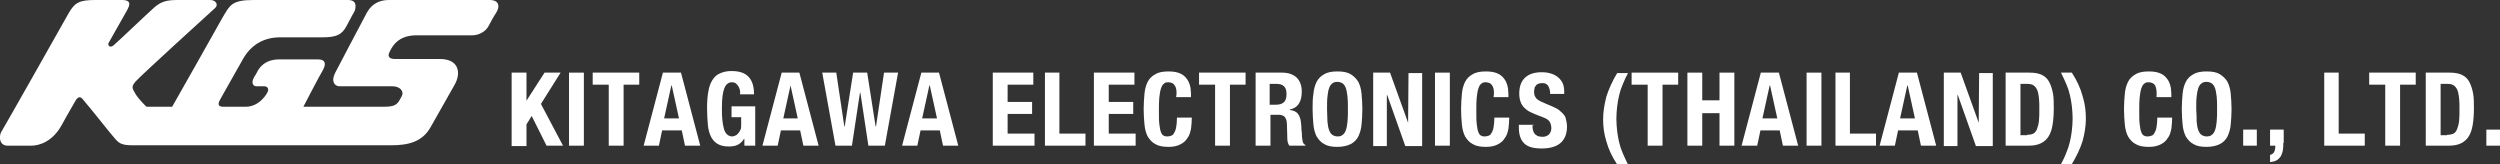 <?xml version="1.0" encoding="utf-8"?>
<!-- Generator: Adobe Illustrator 28.2.0, SVG Export Plug-In . SVG Version: 6.00 Build 0)  -->
<svg version="1.1" id="レイヤー_2" xmlns="http://www.w3.org/2000/svg" xmlns:xlink="http://www.w3.org/1999/xlink" x="0px"
	 y="0px" viewBox="0 0 623 40.9" style="enable-background:new 0 0 623 40.9;" xml:space="preserve">
<rect x="0" y="0" width="623" height="40.9" fill="#333333" stroke="none"/>
<style type="text/css">
	.st0{fill:#FFFFFF;}
</style>
<g>
	<path class="st0" d="M122,0H97c-3.4,0-4.8,1.8-5.6,3.2c-2.3,4.4-6.8,12.8-7.9,15c-1.1,2.2,0,3.3,1.1,3.3h13.2c1.8,0,3,1.2,2.3,2.5
		c-0.9,1.6-1.1,2.6-4.2,2.6H75.6c0,0,4.1-7.9,4.9-9.2c0.7-1.3,0.8-2.6-1.3-2.6h-9.6c-3.7,0-5.1,2.2-5.6,3.3
		c-0.6,1.1-0.5,0.7-0.9,1.6c-0.4,0.9-0.1,1.8,0.8,1.8h2c0.6,0,1.3,0.5,0.7,1.6c-0.6,1.1-2.4,3.5-5.4,3.5h-5.4c-1,0-1.8-0.2-1-1.7
		c0.8-1.5,3.7-6.5,5.7-10.1c2-3.6,5.2-5.5,9.3-5.5h10.5c3.5,0,4.9-0.6,6.1-2.9c1.2-2.3,1.5-2.8,2-3.7C88.7,1.7,89,0,86.7,0H63.2
		c-5.5,0-5.9,1.3-7.7,4.3c-1.7,3.1-12.6,22.3-12.6,22.3h-6.4c0,0-2-1.9-2.8-3.3c-0.8-1.4-1-1.7,0.1-3C34.9,19,52.7,2.8,53.6,2
		c0.9-0.8,0.2-2-1.2-2h-8.1c-2.8,0-4.2,0.4-5.9,1.9c-1.7,1.5-8.7,8.2-10.1,9.4c-0.7,0.6-1.4,0.3-1.3-0.5c2.5-4.4,4.5-7.9,4.7-8.3
		C32.2,1.5,33,0,30.4,0h-6.7c-4,0-5.1,0.7-6.6,3.3C15.6,6,1,31.8,0.3,32.9c-0.6,1.1-0.5,3.4,1.6,3.4h5.9c2.1,0,5.3-1.1,7.5-5
		c0.5-1,1.8-3.2,3.4-6c0.4-0.8,1.1-1.6,1.9-0.6c3.3,3.9,6.6,8.2,7.6,9.3c1,1.1,1.4,2.2,4.5,2.2h64.8c4.2,0,7.7-0.8,9.8-4.5
		c2.1-3.7,4.4-7.8,6-10.6c1.6-2.8,1.2-6.4-3.7-6.4H98.4c-1.2,0-2-0.5-1.3-1.8c0.7-1.4,2.1-4.1,6.7-4.1h13.9c1.7,0,3.4-1,4.1-2.4
		s1.2-2.2,2-3.5C124.5,1.7,124.5,0,122,0"/>
	<g>
		<path class="st0" d="M131,25.4L131,25.4l4.7-7.3h4l-4.9,7.8l5.5,10.4h-4.1l-3.7-7.4l-1.3,2.1v5.4h-3.7V18.1h3.7V25.4z"/>
		<path class="st0" d="M141.8,18.1h3.7v18.2h-3.7V18.1z"/>
		<path class="st0" d="M159.4,21.1h-4v15.2h-3.7V21.1h-4v-3h11.6V21.1z"/>
		<path class="st0" d="M169.7,18.1l4.8,18.2h-3.8l-0.8-3.8H165l-0.8,3.8h-3.8l4.8-18.2H169.7z M169.2,29.5l-1.8-8.2h-0.1l-1.8,8.2
			H169.2z"/>
		<path class="st0" d="M184.4,22.5c-0.1-0.4-0.2-0.7-0.4-1c-0.2-0.3-0.4-0.5-0.6-0.7c-0.3-0.2-0.6-0.3-1-0.3c-0.9,0-1.5,0.5-1.9,1.5
			c-0.4,1-0.6,2.6-0.6,4.9c0,1.1,0,2.1,0.1,2.9c0.1,0.9,0.2,1.6,0.4,2.3c0.2,0.6,0.4,1.1,0.8,1.4c0.3,0.3,0.8,0.5,1.3,0.5
			c0.2,0,0.5-0.1,0.7-0.2c0.3-0.1,0.5-0.3,0.7-0.5c0.2-0.2,0.4-0.5,0.6-0.9c0.2-0.4,0.2-0.8,0.2-1.3v-1.9h-2.4v-2.7h5.9v9.8h-2.7
			v-1.7h-0.1c-0.4,0.7-1,1.2-1.6,1.5c-0.6,0.3-1.4,0.4-2.2,0.4c-1.1,0-2-0.2-2.7-0.6c-0.7-0.4-1.3-1-1.7-1.8c-0.4-0.8-0.7-1.8-0.8-3
			c-0.1-1.2-0.2-2.6-0.2-4.2c0-1.5,0.1-2.9,0.3-4c0.2-1.2,0.5-2.1,1-2.9c0.5-0.8,1.1-1.4,1.9-1.7c0.8-0.4,1.8-0.6,2.9-0.6
			c2,0,3.4,0.5,4.3,1.5c0.9,1,1.3,2.4,1.3,4.3h-3.5C184.5,23.2,184.4,22.8,184.4,22.5z"/>
		<path class="st0" d="M199.2,18.1l4.8,18.2h-3.8l-0.8-3.8h-4.8l-0.8,3.8h-3.8l4.8-18.2H199.2z M198.8,29.5l-1.8-8.2H197l-1.8,8.2
			H198.8z"/>
		<path class="st0" d="M208.4,18.1l2,13.4h0.1l2.1-13.4h3.5l2.1,13.4h0.1l2-13.4h3.5l-3.3,18.2h-4.1l-2-13.2h-0.1l-2,13.2h-4.1
			l-3.3-18.2H208.4z"/>
		<path class="st0" d="M234,18.1l4.8,18.2H235l-0.8-3.8h-4.8l-0.8,3.8h-3.8l4.8-18.2H234z M233.5,29.5l-1.8-8.2h-0.1l-1.8,8.2H233.5
			z"/>
		<path class="st0" d="M257.6,21.1h-6.5v4.3h6.1v3h-6.1v4.9h6.7v3h-10.4V18.1h10.1V21.1z"/>
		<path class="st0" d="M260.3,18.1h3.7v15.2h6.5v3h-10.1V18.1z"/>
		<path class="st0" d="M282.8,21.1h-6.5v4.3h6.1v3h-6.1v4.9h6.7v3h-10.4V18.1h10.1V21.1z"/>
		<path class="st0" d="M292.8,21.4c-0.3-0.6-0.9-0.9-1.7-0.9c-0.5,0-0.8,0.1-1.1,0.4c-0.3,0.2-0.5,0.6-0.7,1.2
			c-0.2,0.6-0.3,1.3-0.4,2.2c-0.1,0.9-0.1,2-0.1,3.3c0,1.4,0,2.5,0.1,3.3c0.1,0.8,0.2,1.5,0.4,2c0.2,0.5,0.4,0.8,0.7,0.9
			c0.3,0.2,0.6,0.2,1,0.2c0.3,0,0.6-0.1,0.9-0.2c0.3-0.1,0.5-0.3,0.7-0.7c0.2-0.3,0.4-0.8,0.5-1.4c0.1-0.6,0.2-1.4,0.2-2.4h3.7
			c0,1-0.1,1.9-0.2,2.8c-0.2,0.9-0.4,1.7-0.9,2.3c-0.4,0.7-1,1.2-1.8,1.6c-0.8,0.4-1.7,0.6-2.9,0.6c-1.4,0-2.5-0.2-3.3-0.7
			c-0.8-0.4-1.4-1.1-1.9-1.9c-0.4-0.8-0.7-1.8-0.8-3c-0.1-1.2-0.2-2.4-0.2-3.8c0-1.4,0.1-2.6,0.2-3.8c0.1-1.2,0.4-2.2,0.8-3
			c0.4-0.8,1.1-1.5,1.9-1.9c0.8-0.5,1.9-0.7,3.3-0.7c1.3,0,2.3,0.2,3.1,0.6c0.8,0.4,1.3,1,1.7,1.6c0.4,0.7,0.6,1.4,0.7,2.1
			c0.1,0.8,0.1,1.5,0.1,2.1h-3.7C293.3,23,293.2,22,292.8,21.4z"/>
		<path class="st0" d="M310.5,21.1h-4v15.2h-3.7V21.1h-4v-3h11.6V21.1z"/>
		<path class="st0" d="M319.5,18.1c1.5,0,2.7,0.4,3.6,1.2c0.8,0.8,1.3,1.9,1.3,3.5c0,1.2-0.2,2.2-0.7,3c-0.5,0.8-1.3,1.3-2.3,1.5
			v0.1c0.9,0.1,1.6,0.4,2,0.9c0.4,0.5,0.7,1.2,0.8,2.2c0,0.3,0.1,0.7,0.1,1.1c0,0.4,0,0.8,0.1,1.3c0,1,0.1,1.7,0.2,2.2
			c0.1,0.5,0.3,0.9,0.7,1v0.2h-4c-0.2-0.3-0.3-0.5-0.4-0.9c-0.1-0.3-0.1-0.7-0.1-1l-0.1-3.5c0-0.7-0.2-1.3-0.5-1.7
			c-0.3-0.4-0.9-0.6-1.6-0.6h-2v7.7h-3.7V18.1H319.5z M317.9,26.1c0.9,0,1.6-0.2,2-0.6c0.5-0.4,0.7-1.1,0.7-2.1
			c0-1.7-0.8-2.5-2.5-2.5h-1.7v5.2H317.9z"/>
		<path class="st0" d="M327.3,23.4c0.1-1.2,0.4-2.2,0.8-3c0.4-0.8,1.1-1.5,1.9-1.9c0.8-0.5,1.9-0.7,3.3-0.7c1.4,0,2.5,0.2,3.3,0.7
			c0.8,0.5,1.4,1.1,1.9,1.9c0.4,0.8,0.7,1.8,0.8,3c0.1,1.2,0.2,2.4,0.2,3.8c0,1.4-0.1,2.7-0.2,3.8c-0.1,1.2-0.4,2.1-0.8,3
			c-0.4,0.8-1.1,1.5-1.9,1.9c-0.8,0.4-1.9,0.7-3.3,0.7c-1.4,0-2.5-0.2-3.3-0.7c-0.8-0.4-1.4-1.1-1.9-1.9c-0.4-0.8-0.7-1.8-0.8-3
			c-0.1-1.2-0.2-2.4-0.2-3.8C327.1,25.8,327.1,24.6,327.3,23.4z M330.8,30.3c0.1,0.9,0.2,1.6,0.4,2.1c0.2,0.5,0.4,0.9,0.8,1.2
			c0.3,0.2,0.8,0.4,1.3,0.4c0.5,0,1-0.1,1.3-0.4c0.3-0.2,0.6-0.6,0.8-1.2c0.2-0.5,0.3-1.2,0.4-2.1c0.1-0.9,0.1-1.9,0.1-3.1
			c0-1.2,0-2.3-0.1-3.1c-0.1-0.8-0.2-1.5-0.4-2.1c-0.2-0.5-0.4-0.9-0.8-1.2c-0.3-0.2-0.8-0.4-1.3-0.4c-0.5,0-1,0.1-1.3,0.4
			c-0.3,0.2-0.6,0.6-0.8,1.2c-0.2,0.5-0.3,1.2-0.4,2.1c-0.1,0.8-0.1,1.9-0.1,3.1C330.7,28.4,330.8,29.5,330.8,30.3z"/>
		<path class="st0" d="M350.9,30.6L350.9,30.6l0.1-12.4h3.4v18.2h-4.2l-4.5-12.7h-0.1v12.7h-3.4V18.1h4.2L350.9,30.6z"/>
		<path class="st0" d="M357.6,18.1h3.7v18.2h-3.7V18.1z"/>
		<path class="st0" d="M371.9,21.4c-0.3-0.6-0.9-0.9-1.7-0.9c-0.5,0-0.8,0.1-1.1,0.4c-0.3,0.2-0.5,0.6-0.7,1.2
			c-0.2,0.6-0.3,1.3-0.4,2.2c-0.1,0.9-0.1,2-0.1,3.3c0,1.4,0,2.5,0.1,3.3c0.1,0.8,0.2,1.5,0.4,2c0.2,0.5,0.4,0.8,0.7,0.9
			c0.3,0.2,0.6,0.2,1,0.2c0.3,0,0.6-0.1,0.9-0.2s0.5-0.3,0.7-0.7c0.2-0.3,0.4-0.8,0.5-1.4c0.1-0.6,0.2-1.4,0.2-2.4h3.7
			c0,1-0.1,1.9-0.2,2.8c-0.2,0.9-0.4,1.7-0.9,2.3c-0.4,0.7-1,1.2-1.8,1.6c-0.8,0.4-1.7,0.6-2.9,0.6c-1.4,0-2.5-0.2-3.3-0.7
			c-0.8-0.4-1.4-1.1-1.9-1.9c-0.4-0.8-0.7-1.8-0.8-3c-0.1-1.2-0.2-2.4-0.2-3.8c0-1.4,0.1-2.6,0.2-3.8c0.1-1.2,0.4-2.2,0.8-3
			c0.4-0.8,1.1-1.5,1.9-1.9c0.8-0.5,1.9-0.7,3.3-0.7c1.3,0,2.3,0.2,3.1,0.6c0.8,0.4,1.3,1,1.7,1.6c0.4,0.7,0.6,1.4,0.7,2.1
			c0.1,0.8,0.1,1.5,0.1,2.1h-3.7C372.4,23,372.3,22,371.9,21.4z"/>
		<path class="st0" d="M381.9,31.2c0,0.4,0,0.8,0.1,1.2c0.1,0.3,0.2,0.6,0.4,0.9c0.2,0.2,0.4,0.4,0.8,0.6c0.3,0.1,0.7,0.2,1.2,0.2
			c0.6,0,1.1-0.2,1.5-0.5c0.4-0.4,0.7-0.9,0.7-1.7c0-0.4-0.1-0.8-0.2-1.1c-0.1-0.3-0.3-0.6-0.5-0.8c-0.3-0.2-0.6-0.5-1-0.6
			c-0.4-0.2-0.9-0.4-1.5-0.6c-0.8-0.3-1.5-0.6-2.1-0.9c-0.6-0.3-1.1-0.7-1.5-1.1c-0.4-0.4-0.7-0.9-0.9-1.5c-0.2-0.6-0.3-1.2-0.3-2
			c0-1.8,0.5-3.1,1.5-4c1-0.9,2.4-1.3,4.1-1.3c0.8,0,1.6,0.1,2.2,0.3c0.7,0.2,1.3,0.5,1.8,0.9c0.5,0.4,0.9,0.9,1.2,1.5
			c0.3,0.6,0.4,1.4,0.4,2.2v0.5h-3.5c0-0.9-0.2-1.5-0.5-2s-0.8-0.7-1.5-0.7c-0.4,0-0.7,0.1-1,0.2c-0.3,0.1-0.5,0.3-0.6,0.5
			c-0.2,0.2-0.3,0.4-0.3,0.7c-0.1,0.3-0.1,0.5-0.1,0.8c0,0.6,0.1,1,0.4,1.4c0.2,0.4,0.7,0.7,1.5,1.1l2.8,1.2c0.7,0.3,1.3,0.6,1.7,1
			c0.4,0.3,0.8,0.7,1.1,1.1c0.3,0.4,0.4,0.8,0.5,1.3c0.1,0.5,0.2,1,0.2,1.5c0,1.9-0.6,3.3-1.7,4.2c-1.1,0.9-2.7,1.3-4.6,1.3
			c-2.1,0-3.5-0.4-4.4-1.3c-0.9-0.9-1.3-2.2-1.3-3.9v-0.7h3.7V31.2z"/>
		<path class="st0" d="M404.4,21c-0.4,0.9-0.7,1.8-0.9,2.7c-0.2,0.9-0.4,1.9-0.5,2.8c-0.1,1-0.2,2-0.2,3.1c0,1.1,0.1,2.1,0.2,3.1
			c0.1,1,0.3,1.9,0.5,2.8c0.2,0.9,0.5,1.8,0.9,2.7c0.4,0.9,0.8,1.8,1.3,2.8h-2.7c-1.3-2-2.2-3.9-2.7-5.8c-0.6-1.9-0.8-3.7-0.8-5.5
			c0-1.8,0.3-3.6,0.8-5.6c0.6-1.9,1.5-3.9,2.7-5.9h2.7C405.2,19.1,404.8,20,404.4,21z"/>
		<path class="st0" d="M418.3,21.1h-4v15.2h-3.7V21.1h-4v-3h11.6V21.1z"/>
		<path class="st0" d="M424.2,18.1v6.9h4.3v-6.9h3.7v18.2h-3.7v-8.1h-4.3v8.1h-3.7V18.1H424.2z"/>
		<path class="st0" d="M443.3,18.1l4.8,18.2h-3.8l-0.8-3.8h-4.8l-0.8,3.8H434l4.8-18.2H443.3z M442.9,29.5l-1.8-8.2h-0.1l-1.8,8.2
			H442.9z"/>
		<path class="st0" d="M450.2,18.1h3.7v18.2h-3.7V18.1z"/>
		<path class="st0" d="M457.3,18.1h3.7v15.2h6.5v3h-10.1V18.1z"/>
		<path class="st0" d="M477.7,18.1l4.8,18.2h-3.8l-0.8-3.8H473l-0.8,3.8h-3.8l4.8-18.2H477.7z M477.2,29.5l-1.8-8.2h-0.1l-1.8,8.2
			H477.2z"/>
		<path class="st0" d="M493.1,30.6L493.1,30.6l0.1-12.4h3.4v18.2h-4.2l-4.5-12.7h-0.1v12.7h-3.4V18.1h4.2L493.1,30.6z"/>
		<path class="st0" d="M505.8,18.1c1.3,0,2.3,0.2,3.1,0.6c0.8,0.4,1.4,1,1.8,1.8c0.4,0.8,0.7,1.7,0.9,2.8c0.2,1.1,0.2,2.3,0.2,3.6
			c0,1.6-0.1,3-0.3,4.2c-0.2,1.2-0.5,2.1-1,2.9c-0.5,0.8-1.1,1.3-1.9,1.7c-0.8,0.4-1.8,0.6-3,0.6h-5.8V18.1H505.8z M505.1,33.6
			c0.6,0,1.2-0.1,1.6-0.3c0.4-0.2,0.7-0.6,0.9-1.1c0.2-0.5,0.4-1.2,0.5-2c0.1-0.8,0.1-1.9,0.1-3.1c0-1,0-1.9-0.1-2.7
			c-0.1-0.8-0.2-1.4-0.4-1.9c-0.2-0.5-0.5-0.9-0.9-1.2c-0.4-0.3-1-0.4-1.7-0.4h-1.6v12.8H505.1z"/>
		<path class="st0" d="M519,24c0.6,1.9,0.8,3.8,0.8,5.6c0,1.8-0.3,3.6-0.8,5.5c-0.6,1.9-1.5,3.8-2.7,5.8h-2.7c0.5-1,1-1.9,1.3-2.8
			c0.4-0.9,0.7-1.8,0.9-2.7c0.2-0.9,0.4-1.8,0.5-2.8c0.1-1,0.2-2,0.2-3.1c0-1.1-0.1-2.1-0.2-3.1c-0.1-1-0.3-1.9-0.5-2.8
			c-0.2-0.9-0.5-1.8-0.9-2.7s-0.8-1.8-1.3-2.8h2.7C517.6,20.1,518.5,22.1,519,24z"/>
		<path class="st0" d="M537.1,21.4c-0.3-0.6-0.9-0.9-1.7-0.9c-0.5,0-0.8,0.1-1.1,0.4c-0.3,0.2-0.5,0.6-0.7,1.2
			c-0.2,0.6-0.3,1.3-0.4,2.2c-0.1,0.9-0.1,2-0.1,3.3c0,1.4,0,2.5,0.1,3.3c0.1,0.8,0.2,1.5,0.4,2c0.2,0.5,0.4,0.8,0.7,0.9
			c0.3,0.2,0.6,0.2,1,0.2c0.3,0,0.6-0.1,0.9-0.2c0.3-0.1,0.5-0.3,0.7-0.7c0.2-0.3,0.4-0.8,0.5-1.4c0.1-0.6,0.2-1.4,0.2-2.4h3.7
			c0,1-0.1,1.9-0.2,2.8c-0.2,0.9-0.4,1.7-0.9,2.3c-0.4,0.7-1,1.2-1.8,1.6c-0.8,0.4-1.7,0.6-2.9,0.6c-1.4,0-2.5-0.2-3.3-0.7
			c-0.8-0.4-1.4-1.1-1.9-1.9c-0.4-0.8-0.7-1.8-0.8-3c-0.1-1.2-0.2-2.4-0.2-3.8c0-1.4,0.1-2.6,0.2-3.8c0.1-1.2,0.4-2.2,0.8-3
			c0.4-0.8,1.1-1.5,1.9-1.9c0.8-0.5,1.9-0.7,3.3-0.7c1.3,0,2.3,0.2,3.1,0.6c0.8,0.4,1.3,1,1.7,1.6c0.4,0.7,0.6,1.4,0.7,2.1
			c0.1,0.8,0.1,1.5,0.1,2.1h-3.7C537.5,23,537.4,22,537.1,21.4z"/>
		<path class="st0" d="M543.9,23.4c0.1-1.2,0.4-2.2,0.8-3c0.4-0.8,1.1-1.5,1.9-1.9c0.8-0.5,1.9-0.7,3.3-0.7c1.4,0,2.5,0.2,3.3,0.7
			c0.8,0.5,1.4,1.1,1.9,1.9c0.4,0.8,0.7,1.8,0.8,3c0.1,1.2,0.2,2.4,0.2,3.8c0,1.4-0.1,2.7-0.2,3.8c-0.1,1.2-0.4,2.1-0.8,3
			c-0.4,0.8-1.1,1.5-1.9,1.9c-0.8,0.4-1.9,0.7-3.3,0.7c-1.4,0-2.5-0.2-3.3-0.7c-0.8-0.4-1.4-1.1-1.9-1.9c-0.4-0.8-0.7-1.8-0.8-3
			c-0.1-1.2-0.2-2.4-0.2-3.8C543.7,25.8,543.8,24.6,543.9,23.4z M547.4,30.3c0.1,0.9,0.2,1.6,0.4,2.1s0.4,0.9,0.8,1.2
			c0.3,0.2,0.8,0.4,1.3,0.4c0.5,0,1-0.1,1.3-0.4c0.3-0.2,0.6-0.6,0.8-1.2c0.2-0.5,0.3-1.2,0.4-2.1c0.1-0.9,0.1-1.9,0.1-3.1
			c0-1.2,0-2.3-0.1-3.1c-0.1-0.8-0.2-1.5-0.4-2.1c-0.2-0.5-0.4-0.9-0.8-1.2c-0.3-0.2-0.8-0.4-1.3-0.4c-0.5,0-1,0.1-1.3,0.4
			c-0.3,0.2-0.6,0.6-0.8,1.2s-0.3,1.2-0.4,2.1c-0.1,0.8-0.1,1.9-0.1,3.1C547.4,28.4,547.4,29.5,547.4,30.3z"/>
		<path class="st0" d="M562.3,36.3H559v-4h3.4V36.3z"/>
		<path class="st0" d="M569,35.6c0,0.6,0,1.2-0.1,1.8c-0.1,0.6-0.3,1.1-0.5,1.5c-0.3,0.4-0.6,0.8-1,1c-0.4,0.3-1,0.4-1.7,0.5v-1.8
			c0.4-0.1,0.8-0.3,1-0.7c0.2-0.4,0.3-0.8,0.3-1.3v-0.3h-1.3v-4h3.4V35.6z"/>
		<path class="st0" d="M579.1,18.1h3.7v15.2h6.5v3h-10.1V18.1z"/>
		<path class="st0" d="M602.1,21.1h-4v15.2h-3.7V21.1h-4v-3h11.6V21.1z"/>
		<path class="st0" d="M610.5,18.1c1.3,0,2.3,0.2,3.1,0.6c0.8,0.4,1.4,1,1.8,1.8c0.4,0.8,0.7,1.7,0.9,2.8c0.2,1.1,0.2,2.3,0.2,3.6
			c0,1.6-0.1,3-0.3,4.2c-0.2,1.2-0.5,2.1-1,2.9c-0.5,0.8-1.1,1.3-1.9,1.7c-0.8,0.4-1.8,0.6-3,0.6h-5.8V18.1H610.5z M609.8,33.6
			c0.6,0,1.2-0.1,1.6-0.3c0.4-0.2,0.7-0.6,0.9-1.1c0.2-0.5,0.4-1.2,0.5-2c0.1-0.8,0.1-1.9,0.1-3.1c0-1,0-1.9-0.1-2.7
			c-0.1-0.8-0.2-1.4-0.4-1.9c-0.2-0.5-0.5-0.9-0.9-1.2c-0.4-0.3-1-0.4-1.7-0.4h-1.6v12.8H609.8z"/>
		<path class="st0" d="M623,36.3h-3.4v-4h3.4V36.3z"/>
	</g>
</g>
</svg>
